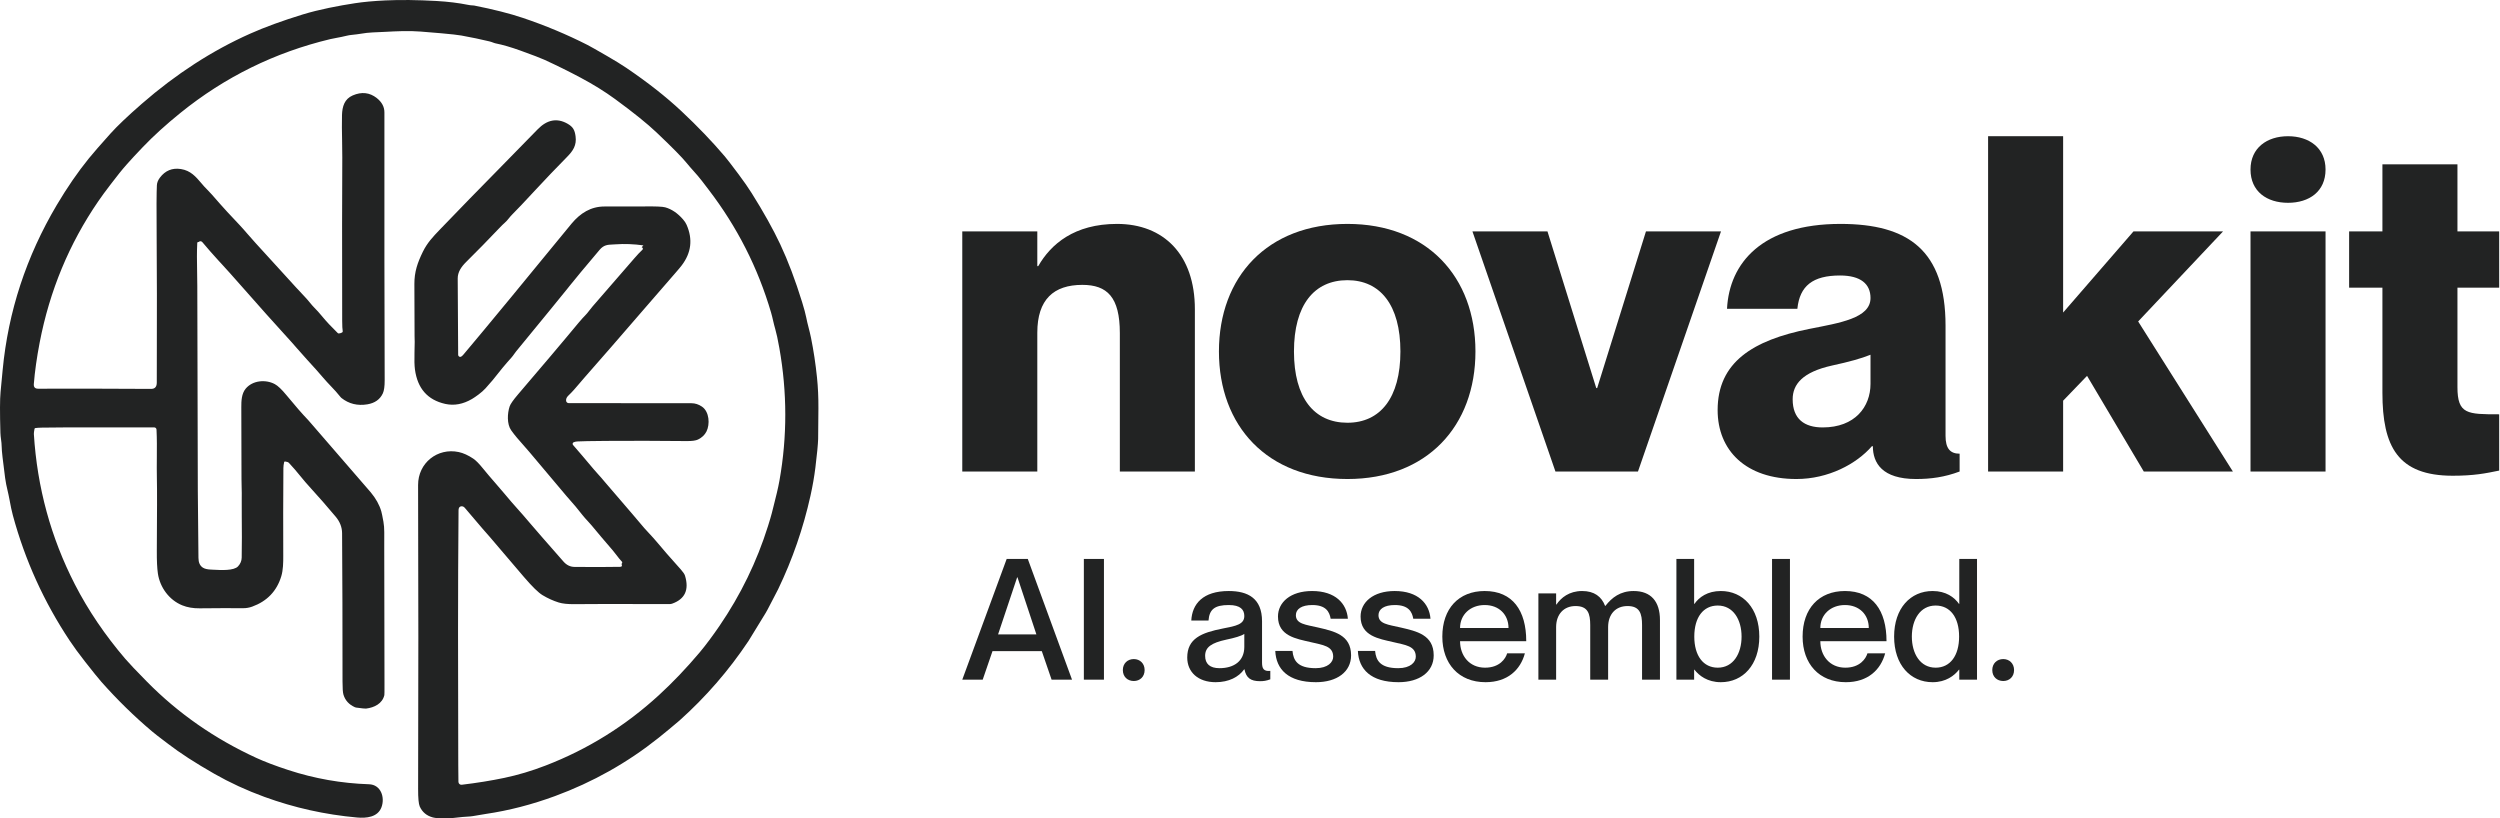 <svg width="1564" height="512" viewBox="0 0 1564 512" fill="none" xmlns="http://www.w3.org/2000/svg">
<path fill-rule="evenodd" clip-rule="evenodd" d="M388.861 352.661C388.87 352.66 388.878 352.665 388.886 352.678C388.861 352.701 388.834 352.723 388.806 352.746C388.827 352.693 388.845 352.665 388.861 352.661ZM275.295 143.509C275.213 143.594 275.131 143.68 275.05 143.765L275.097 143.716C275.163 143.647 275.229 143.578 275.295 143.509ZM70.908 113.168C70.71 113.425 70.509 113.686 70.304 113.952Z" fill="#222323"/>
<path d="M388.949 353.24C388.939 352.921 388.918 352.734 388.886 352.678C389.418 352.204 389.414 351.695 388.874 351.153C387.883 350.159 386.815 348.758 385.73 347.334C384.919 346.269 384.098 345.192 383.293 344.262C378.155 338.323 373.767 333.141 370.131 328.718C369.417 327.847 368.567 326.93 367.686 325.981C366.576 324.783 365.418 323.534 364.424 322.261C361.376 318.355 358.619 315.05 356.154 312.347C355.711 311.864 355.148 311.22 354.464 310.413C343.291 297.166 335.5 287.916 331.09 282.663C329.788 281.115 328.492 279.655 327.212 278.214C324.641 275.32 322.134 272.498 319.777 269.171C317.012 265.253 317.424 258.439 318.827 254.265C319.332 252.761 321.063 250.273 324.022 246.804C341.173 226.702 351.29 214.775 354.372 211.021C360.754 203.259 364.598 198.762 365.903 197.53C366.86 196.62 367.776 195.429 368.73 194.189C369.383 193.338 370.055 192.465 370.77 191.644C377.056 184.455 385.772 174.413 396.917 161.517C398.766 159.376 400.411 157.636 401.851 156.296C402.033 156.126 402.146 155.893 402.168 155.644C402.19 155.395 402.118 155.147 401.968 154.95C401.963 154.944 401.789 154.899 401.447 154.814C401.341 154.763 401.697 154.328 402.515 153.511C396.458 152.67 390.667 152.452 385.142 152.855C384.517 152.899 383.924 152.926 383.357 152.952C380.123 153.101 377.729 153.211 375.14 156.262C365.822 167.278 359.546 174.822 356.313 178.893C355.887 179.432 355.478 179.949 355.086 180.443C351.405 185.048 340.68 198.166 322.912 219.795C322.534 220.254 322.144 220.806 321.738 221.382C321.187 222.162 320.607 222.984 319.987 223.67C316.441 227.571 312.501 232.307 308.17 237.877C307.828 238.32 306.346 240.013 303.724 242.954C301.446 245.518 297.311 248.397 295.328 249.572C289.696 252.877 284.115 253.916 278.585 252.69C267.507 250.225 261.173 243.022 259.582 231.08C259.268 228.69 259.175 225.229 259.304 220.697C259.467 215.008 259.484 211.555 259.355 210.34C259.349 210.295 259.31 199.418 259.237 177.709C259.203 170.052 261.204 164.311 264.549 157.488C267.31 151.852 270.898 148.103 275.05 143.765C275.246 143.559 275.444 143.353 275.643 143.145C287.994 130.249 299.808 118.221 311.688 106.127C319.809 97.86 327.96 89.561 336.335 80.932C342.229 74.862 348.443 73.669 354.977 77.355C358.482 79.339 359.541 81.315 360.07 85.199C360.852 90.889 358.498 94.356 354.775 98.138C347.737 105.292 341.291 112.033 335.436 118.358C328.241 126.126 323.26 131.385 320.492 134.133C319.661 134.956 318.976 135.798 318.316 136.61C317.5 137.612 316.722 138.569 315.751 139.388C314.967 140.047 313.787 141.205 312.213 142.864C305.439 150.001 298.586 157 291.655 163.859C288.52 166.968 286.334 170.205 286.343 174.217C286.449 202.467 286.544 218.398 286.628 222.009C286.632 222.214 286.684 222.415 286.78 222.596C286.876 222.776 287.013 222.931 287.18 223.047C287.347 223.163 287.539 223.237 287.74 223.262C287.941 223.287 288.145 223.264 288.335 223.193C288.772 223.034 289.318 222.56 289.974 221.771C294.008 216.978 298.124 212.058 302.32 207.01C313.986 192.978 325.526 178.978 336.94 165.009C347.917 151.586 354.812 143.196 357.624 139.84C363.062 133.349 369.627 129.176 378.149 129.184C391.468 129.207 399.643 129.196 402.674 129.15C409.975 129.042 414.478 129.23 416.181 129.712C420.215 130.854 423.916 133.358 427.284 137.225C428.298 138.383 429.052 139.527 429.545 140.657C433.49 149.675 432.481 158.116 426.519 165.98C425.667 167.105 424.39 168.638 422.686 170.58C416.422 177.757 410.16 184.975 403.902 192.232C388.112 210.539 375.361 225.198 365.651 236.208C364.426 237.596 363.34 238.883 362.305 240.108C360.095 242.726 358.119 245.065 355.532 247.519C354.495 248.507 354.036 249.581 354.153 250.739C354.193 251.135 354.379 251.502 354.676 251.77C354.974 252.039 355.362 252.19 355.767 252.196C357.095 252.213 382.696 252.232 432.571 252.255C434.862 252.255 437.05 252.962 439.135 254.376C443.808 257.553 444.228 265.475 441.959 269.963C440.877 272.104 439.121 273.771 436.689 274.963C435.294 275.65 432.887 275.974 429.469 275.934C411.679 275.747 394.992 275.713 379.41 275.832C369.503 275.911 363.407 276.025 361.121 276.173C360.264 276.229 359.507 276.405 358.851 276.701C358.701 276.769 358.568 276.872 358.463 277.001C358.359 277.131 358.286 277.283 358.251 277.447C358.216 277.61 358.219 277.78 358.261 277.942C358.302 278.104 358.381 278.253 358.49 278.379C361.88 282.263 366.2 287.334 371.45 293.591C372.431 294.765 373.375 295.803 374.339 296.862C375.555 298.2 376.803 299.57 378.191 301.291C379.188 302.535 384.977 309.275 395.556 321.512C397.931 324.26 399.483 326.092 400.212 327.006C402.071 329.337 404.065 331.485 406.068 333.642C407.804 335.512 409.547 337.389 411.214 339.399C415.417 344.47 418.821 348.288 423.017 352.996C423.931 354.022 424.883 355.089 425.889 356.221C427.362 357.879 428.245 359.185 428.536 360.139C431.209 368.918 428.556 374.744 420.577 377.617C420.082 377.798 419.562 377.896 419.039 377.907C417.498 377.947 414.374 377.952 409.667 377.924C389.378 377.805 372.624 377.816 359.406 377.958C355.187 378.004 351.895 377.657 349.53 376.919C346.079 375.846 342.695 374.31 339.377 372.311C336.817 370.766 332.97 367.007 327.838 361.034C321.652 353.845 316.368 347.647 311.986 342.44C308.159 337.891 304.822 334.027 301.976 330.847C300.474 329.166 296.723 324.763 290.722 317.636C290.381 317.229 289.933 316.937 289.443 316.804C288.953 316.671 288.447 316.703 287.998 316.895C287.253 317.225 286.875 318.003 286.864 319.229C286.412 369.904 286.543 420.481 286.673 470.113C286.68 473.071 286.688 476.026 286.696 478.977C286.701 483.236 286.735 486.626 286.797 489.147C286.803 489.406 286.863 489.66 286.972 489.894C287.081 490.128 287.237 490.336 287.43 490.505C287.623 490.674 287.849 490.801 288.093 490.876C288.337 490.952 288.594 490.975 288.847 490.944C298.423 489.797 307.296 488.366 315.466 486.651C324.022 484.857 332.642 482.282 341.327 478.926C367.651 468.773 391.283 454.091 412.222 434.881C420.823 426.994 429.307 418.099 437.672 408.196C441.505 403.647 446.06 397.48 450.12 391.544C463.355 372.18 473.46 351.397 480.436 329.195C481.641 325.345 482.439 322.636 482.832 321.069C483.252 319.379 483.663 317.756 484.062 316.184C485.496 310.523 486.761 305.53 487.656 300.49C492.514 273.081 492.483 245.501 487.564 217.75C486.6 212.322 485.757 208.398 485.034 205.979C484.476 204.114 484.07 202.363 483.663 200.613C483.273 198.933 482.884 197.254 482.361 195.477C474.208 167.624 461.203 142.032 443.346 118.699C440.852 115.445 439.446 113.606 439.126 113.18C437.573 111.114 435.693 109.005 433.829 106.915C432.335 105.24 430.851 103.575 429.553 101.953C426.774 98.495 420.51 92.141 410.76 82.891C404.916 77.343 396.256 70.37 384.781 61.972C378.382 57.293 371.207 52.838 363.256 48.608C355.854 44.661 348.273 40.913 340.512 37.364C338.22 36.314 333.225 34.4 325.526 31.624C319.676 29.517 314.496 28.015 309.986 27.118C309.678 27.055 309.374 26.967 309.078 26.854C307.974 26.416 306.996 26.093 306.145 25.883C300.821 24.594 294.991 23.376 288.654 22.229C286.469 21.837 282.213 21.36 275.887 20.798C273.556 20.593 269.281 20.241 263.061 19.741C255.696 19.144 247.962 19.553 240.923 19.925C238.226 20.068 235.632 20.205 233.199 20.278C230.603 20.357 228.266 20.715 225.892 21.079C224.161 21.344 222.41 21.612 220.524 21.777C219.045 21.902 217.72 22.121 216.549 22.433C214.66 22.927 212.505 23.326 210.535 23.691C209.077 23.96 207.72 24.212 206.648 24.469C171.908 32.793 140.653 48.179 112.883 70.626C103.873 77.905 96.043 85.02 89.391 91.971C85.245 96.303 81.917 99.889 79.406 102.729C75.851 106.743 73.583 109.691 70.304 113.952C69.854 114.537 69.386 115.146 68.892 115.786C66.096 119.415 63.622 122.796 61.471 125.931C43.271 152.454 31.053 181.911 24.817 214.301C23.013 223.693 21.794 232.335 21.161 240.228C21.004 242.204 21.906 243.187 23.867 243.175C46.358 243.102 69.917 243.141 94.544 243.295C96.897 243.306 98.076 241.997 98.082 239.368C98.09 232.173 98.104 225.148 98.117 218.226C98.163 194.983 98.207 172.895 98.006 149.38C97.855 131.334 97.903 120.158 98.149 115.854C98.239 114.253 98.872 112.674 100.049 111.118C103.388 106.701 107.764 104.912 113.177 105.752C119.241 106.694 122.55 110.588 125.884 114.512C127.102 115.946 128.324 117.383 129.684 118.682C130.928 119.875 133.573 122.816 137.619 127.506C139.647 129.863 143.749 134.298 149.923 140.811C151.479 142.452 153.065 144.287 154.76 146.249C156.381 148.125 158.103 150.116 159.992 152.165C164.156 156.673 169.381 162.4 175.667 169.345C183.215 177.686 188.23 183.14 190.712 185.707C191.813 186.844 192.826 188.069 193.798 189.246C194.808 190.468 195.775 191.639 196.755 192.606C198.15 193.975 199.708 195.704 201.428 197.794C204.09 201.03 207.368 204.542 211.262 208.33C211.358 208.424 211.472 208.498 211.598 208.546C211.724 208.594 211.858 208.616 211.993 208.611C212.621 208.577 213.29 208.378 214.002 208.015C214.15 207.938 214.27 207.815 214.343 207.664C214.415 207.514 214.437 207.344 214.405 207.18C214.193 206.039 214.08 203.85 214.069 200.613C213.968 153.897 213.991 119.835 214.136 98.427C214.157 95.203 214.088 91.59 214.017 87.861C213.915 82.548 213.808 77.001 213.952 72.006C214.103 66.571 215.532 61.912 220.659 59.698C226.245 57.284 231.266 57.838 235.72 61.358C238.903 63.874 240.491 66.864 240.486 70.328C240.435 137.395 240.491 193.231 240.654 237.835C240.665 241.656 240.284 244.402 239.511 246.071C237.751 249.876 234.515 252.17 229.803 252.954C223.645 253.97 218.249 252.644 213.615 248.976C213.409 248.806 213.22 248.615 213.052 248.405C211.101 245.902 209.075 243.769 207.011 241.595C205.395 239.892 203.755 238.165 202.109 236.217C199.661 233.326 196.374 229.644 192.25 225.169C189.784 222.489 187.679 220.073 185.626 217.717C183.522 215.302 181.474 212.951 179.147 210.442C174.222 205.144 162.472 191.968 143.897 170.912C141.6 168.306 139.765 166.284 138.392 164.847C137.921 164.353 137.411 163.806 136.862 163.204C133.338 159.359 129.937 155.484 126.659 151.577C126.098 150.913 125.434 150.754 124.667 151.1C124.588 151.168 124.513 151.236 124.44 151.304L123.742 151.492C123.649 151.517 123.566 151.571 123.506 151.646C123.445 151.721 123.41 151.813 123.406 151.909C123.111 157.974 123.195 162.781 123.301 168.893C123.353 171.845 123.409 175.102 123.431 178.953C123.543 199.003 123.65 241.688 123.751 307.006C123.759 312.986 123.85 319.936 123.944 327.075C124.041 334.477 124.141 342.082 124.154 349.024C124.16 351.914 125.087 353.95 126.936 355.131C128.045 355.835 129.676 356.233 131.828 356.323C132.308 356.344 132.857 356.375 133.459 356.409C138.232 356.676 146.287 357.128 148.906 354.322C150.402 352.72 151.167 350.892 151.201 348.836C151.341 340.586 151.355 331.855 151.243 322.645C151.192 318.13 151.187 314.871 151.226 312.866C151.294 309.557 151.226 306.886 151.163 304.383C151.124 302.84 151.086 301.361 151.083 299.835C151.01 272.067 150.971 257.017 150.966 254.683C150.957 250.961 151.066 246.31 153.705 243.141C158.042 237.929 166.204 237.239 171.91 240.296C173.816 241.313 176.231 243.601 179.155 247.162C184.602 253.783 189.152 258.998 192.805 262.809C192.883 262.888 193.477 263.567 194.587 264.844C218.882 292.89 231.313 307.253 231.879 307.935C235.151 311.853 237.373 315.848 238.544 319.919C238.847 320.981 239.289 323.136 239.872 326.384C240.22 328.298 240.393 330.489 240.393 332.96C240.388 337.247 240.385 340.617 240.385 343.07C240.39 374.165 240.441 402.46 240.536 427.956C240.553 432.266 240.525 434.575 240.452 434.881C239.2 440.188 234.19 442.666 228.963 443.297C228.414 443.359 226.36 443.146 222.802 442.658C222.556 442.624 222.313 442.555 222.079 442.453C218.353 440.812 215.946 438.18 214.859 434.558C214.473 433.274 214.279 430.532 214.279 426.33C214.291 391.322 214.201 360.386 214.01 333.522C213.982 329.819 212.643 326.39 209.993 323.232C204.395 316.572 199.35 310.794 194.856 305.899C192.155 302.952 189.813 300.238 187.829 297.756C185.79 295.195 183.428 292.467 180.744 289.571C180.324 289.122 179.511 288.833 178.307 288.702C178.184 288.688 178.061 288.721 177.96 288.793C177.859 288.865 177.788 288.972 177.76 289.094C177.452 290.479 177.295 291.72 177.29 292.816C177.149 311.572 177.121 329.885 177.206 347.755C177.231 351.826 177.138 356.673 175.97 360.505C173.157 369.79 167.089 376.124 157.765 379.508C155.91 380.178 154.005 380.505 152.05 380.488C144.312 380.425 135.271 380.451 124.927 380.564C120.831 380.61 117.189 379.985 114.001 378.691C105.789 375.36 100.057 367.439 98.78 358.81C98.292 355.5 98.068 350.75 98.107 344.561C98.169 335.401 98.214 325.728 98.242 315.541C98.264 308.602 98.231 303.108 98.141 299.059C98.046 294.816 98.079 290.537 98.113 286.265C98.16 280.378 98.206 274.504 97.914 268.754C97.897 268.383 97.738 268.032 97.472 267.777C97.206 267.521 96.852 267.38 96.485 267.383C88.831 267.411 78.569 267.405 65.698 267.365C48.989 267.314 35.824 267.368 26.204 267.527C24.567 267.556 23.206 267.644 22.119 267.791C21.99 267.809 21.869 267.868 21.774 267.959C21.679 268.051 21.614 268.171 21.589 268.302C21.287 269.915 21.152 270.991 21.186 271.531C23.265 304.971 31.818 336.327 46.846 365.599C55.167 381.8 65.684 397.33 78.398 412.19C80.762 414.95 85.29 419.723 91.98 426.509C111.479 446.286 134.276 462.166 160.371 474.147C165.61 476.555 172.272 479.082 180.357 481.728C196.786 487.106 213.618 490.073 230.854 490.629C238.284 490.868 240.931 498.814 238.67 504.964C236.334 511.31 229.148 511.949 223.357 511.429C203.375 509.635 184.067 505.336 165.43 498.533C154.263 494.456 143.81 489.638 134.072 484.079C122.198 477.305 112.589 471.084 105.243 465.417C103.918 464.393 102.728 463.496 101.604 462.648C99.333 460.935 97.331 459.424 95.031 457.487C83.942 448.129 73.397 437.811 63.395 426.534C61.636 424.547 58.232 420.333 53.183 413.894C49.317 408.959 46.115 404.581 43.577 400.76C27.467 376.519 15.622 350.387 8.041 322.364C7.363 319.859 6.651 316.535 5.906 312.39C5.553 310.421 5.129 308.585 4.712 306.778C4.125 304.238 3.552 301.755 3.208 299.042C2.446 293.074 1.908 288.75 1.594 286.07C1.252 283.129 1.073 280.951 1.056 279.537C1.043 277.881 0.842 276.351 0.644 274.842C0.47 273.509 0.297 272.194 0.258 270.824C-0.112 258.223 -0.084 249.725 0.342 245.33C0.347 245.268 0.787 240.64 1.661 231.447C5.135 194.889 16.42 160.492 35.516 128.256C42.005 117.308 48.706 107.575 55.621 99.058C58.204 95.872 62.667 90.742 69.01 83.666C73.335 78.845 79.911 72.59 88.736 64.902C110.118 46.288 132.679 31.686 156.42 21.096C165.626 16.99 176.614 12.976 189.384 9.052C199.714 5.883 212.018 3.558 222.054 2.016C227.343 1.199 233.703 0.614 241.133 0.262C250.451 -0.181 261.108 -0.062 273.105 0.619C280.305 1.028 286.878 1.835 292.823 3.038C293.764 3.226 294.582 3.334 295.277 3.362C295.606 3.376 295.904 3.393 296.15 3.414C296.396 3.435 296.583 3.458 296.698 3.481C308.711 5.855 318.828 8.422 327.047 11.181C341.134 15.917 354.66 21.578 367.626 28.165C369.139 28.938 373.21 31.24 379.838 35.073C384.781 37.929 388.762 40.38 391.782 42.424C405.196 51.504 416.713 60.555 426.334 69.578C436.476 79.095 445.489 88.49 453.373 97.763C454.757 99.387 457.668 103.166 462.105 109.1C465.372 113.472 468.076 117.359 470.216 120.76C477.691 132.651 483.658 143.341 488.118 152.829C493.004 163.226 497.571 175.304 501.818 189.063C503.09 193.18 503.939 196.34 504.365 198.543C504.779 200.701 505.31 202.782 505.856 204.923C506.374 206.957 506.907 209.045 507.365 211.303C508.985 219.303 510.234 227.588 511.114 236.157C511.742 242.25 512.036 248.661 511.997 255.39C511.935 266.639 511.879 273.055 511.828 274.639C511.722 278.075 511.15 284.017 510.114 292.467C509.413 298.162 508.388 304.045 507.038 310.115C502.521 330.467 495.775 349.969 486.799 368.623C486.008 370.261 485.006 372.14 483.974 374.077C483.02 375.867 482.04 377.706 481.176 379.449C480.431 380.959 479.652 382.384 478.839 383.725C472.653 393.94 469.132 399.689 468.274 400.973C455.964 419.427 441.558 436.034 425.057 450.792C423.813 451.905 421.639 453.731 418.534 456.269C414.618 459.472 412.424 461.26 411.953 461.635C392.437 477.194 370.856 489.326 347.211 498.031C332.738 503.357 318.329 507.077 303.985 509.189C302.424 509.422 300.932 509.687 299.527 509.936C296.922 510.399 294.617 510.809 292.739 510.858C291.164 510.904 288.049 511.196 283.393 511.736C280.611 512.059 273.962 512.221 270.861 511.404C266.939 510.376 264.182 508.084 262.591 504.53C261.896 502.963 261.557 499.317 261.574 493.593C261.775 430.188 261.77 366.811 261.557 303.463C261.506 289.579 273.744 279.989 286.965 282.799C289.822 283.407 292.854 284.778 296.059 286.913C297.684 287.998 299.69 290.022 302.077 292.986C304.55 296.064 307.154 299.058 309.778 302.074C311.693 304.276 313.617 306.488 315.508 308.753C318.785 312.676 321.416 315.731 323.4 317.917C325.742 320.501 328.42 323.576 331.435 327.142C334.444 330.702 341.476 338.766 352.531 351.332C354.459 353.524 356.753 354.634 359.415 354.662C370.055 354.782 379.553 354.765 387.907 354.611C388.395 354.6 388.731 354.495 388.916 354.296C389.151 354.035 389.162 353.683 388.949 353.24Z" fill="#222323"/>
<path d="M1563.49 179.978H1537.38V242.173C1537.38 259.188 1543.54 259.188 1563.49 259.188V294.393C1554.98 296.154 1547.65 297.62 1534.45 297.62C1500.12 297.62 1490.44 279.431 1490.44 245.693V179.978H1469.61V144.773H1490.44V102.82H1537.38V144.773H1563.49V179.978Z" fill="#222323"/>
<path d="M1431.39 126.878C1418.19 126.878 1407.92 119.837 1407.92 106.048C1407.92 92.553 1418.19 85.219 1431.39 85.219C1444.59 85.219 1454.86 92.553 1454.86 106.048C1454.86 119.837 1444.59 126.878 1431.39 126.878ZM1407.92 144.774H1454.86V294.981H1407.92V144.774Z" fill="#222323"/>
<path d="M1243.75 85.219H1290.69V195.527L1334.7 144.774H1390.73L1337.63 201.101L1396.89 294.981H1341.15L1305.66 235.133L1290.69 250.681V294.981H1243.75V85.219Z" fill="#222323"/>
<path d="M1170.19 186.43C1170.19 177.629 1164.03 172.348 1151.13 172.348C1134.11 172.348 1125.9 178.802 1124.43 193.178H1080.42C1081.89 164.427 1102.43 140.077 1151.42 140.077C1193.66 140.077 1217.13 156.506 1217.13 203.739V272.682C1217.13 280.603 1220.07 283.83 1225.94 283.83V294.978C1216.55 298.499 1208.04 299.672 1198.65 299.672C1177.53 299.672 1171.66 289.698 1171.66 279.136H1171.07C1161.39 290.284 1143.79 299.672 1123.84 299.672C1092.16 299.672 1074.55 281.777 1074.55 256.546C1074.55 226.622 1096.56 212.834 1131.76 205.793C1151.13 201.979 1170.19 199.045 1170.19 186.43ZM1140.27 267.401C1160.51 267.401 1170.19 254.493 1170.19 240.118V221.928C1164.33 224.275 1156.99 226.329 1146.14 228.676C1127.66 232.783 1121.49 240.411 1121.49 249.799C1121.49 262.121 1128.83 267.401 1140.27 267.401Z" fill="#222323"/>
<path d="M921.158 144.771H968.098L998.609 242.758H999.196L1029.71 144.771H1076.65L1024.72 294.979H973.085L921.158 144.771Z" fill="#222323"/>
<path d="M842.949 299.672C792.782 299.672 762.564 266.521 762.564 219.875C762.564 173.228 792.782 140.077 842.949 140.077C892.822 140.077 923.04 173.228 923.04 219.875C923.04 266.521 892.822 299.672 842.949 299.672ZM842.949 264.468C863.485 264.468 876.1 248.919 876.1 219.875C876.1 190.831 863.485 175.282 842.949 175.282C822.119 175.282 809.504 190.831 809.504 219.875C809.504 248.919 822.119 264.468 842.949 264.468Z" fill="#222323"/>
<path d="M698.813 140.077C727.857 140.077 747.513 159.146 747.513 193.471V294.978H700.574V208.433C700.574 185.843 692.652 178.216 677.104 178.216C659.208 178.216 648.94 187.31 648.94 208.14V294.978H602V144.771H648.94V166.481H649.527C657.448 152.692 672.116 140.077 698.813 140.077Z" fill="#222323"/>
<path d="M1253.24 426.042C1249.33 426.042 1246.37 423.401 1246.37 419.176C1246.37 415.057 1249.33 412.311 1253.24 412.311C1257.04 412.311 1260 415.057 1260 419.176C1260 423.401 1257.04 426.042 1253.24 426.042Z" fill="#222323"/>
<path d="M1225.73 349.673H1236.82V425.197H1225.73V418.965H1225.52C1222.67 422.662 1217.38 426.781 1209.04 426.781C1195.2 426.781 1184.96 416.007 1184.96 398.262C1184.96 380.516 1195.2 369.742 1209.04 369.742C1217.38 369.742 1222.67 373.65 1225.52 377.77H1225.73V349.673ZM1210.94 417.697C1220.03 417.697 1225.62 410.198 1225.62 398.262C1225.62 386.22 1220.03 378.826 1210.94 378.826C1201.22 378.826 1196.05 387.699 1196.05 398.262C1196.05 408.825 1201.22 417.697 1210.94 417.697Z" fill="#222323"/>
<path d="M1154.43 417.697C1163.62 417.697 1167.32 411.993 1168.27 408.719H1179.36C1176.61 418.965 1168.59 426.781 1154.75 426.781C1137.95 426.781 1127.71 415.162 1127.71 398.262C1127.71 380.728 1137.95 369.742 1154.22 369.742C1171.65 369.742 1180.2 381.889 1180.2 401.114H1138.8C1138.8 410.198 1144.61 417.697 1154.43 417.697ZM1154.22 378.509C1145.24 378.509 1138.8 384.53 1138.8 392.875H1169.11C1169.11 384.53 1163.2 378.509 1154.22 378.509Z" fill="#222323"/>
<path d="M1108.59 349.673H1119.79V425.197H1108.59V349.673Z" fill="#222323"/>
<path d="M1076.54 369.742C1090.37 369.742 1100.62 380.516 1100.62 398.262C1100.62 416.007 1090.37 426.781 1076.54 426.781C1068.19 426.781 1062.91 422.662 1060.06 418.965H1059.85V425.197H1048.76V349.673H1059.85V377.77H1060.06C1062.91 373.65 1068.19 369.742 1076.54 369.742ZM1074.63 417.697C1084.35 417.697 1089.53 408.825 1089.53 398.262C1089.53 387.699 1084.35 378.826 1074.63 378.826C1065.55 378.826 1059.95 386.22 1059.95 398.262C1059.95 410.198 1065.55 417.697 1074.63 417.697Z" fill="#222323"/>
<path d="M1021.99 369.742C1032.87 369.742 1038.47 376.291 1038.47 387.91V425.197H1027.27V391.079C1027.27 383.791 1025.79 379.143 1018.19 379.143C1010.69 379.143 1006.04 384.319 1006.04 392.347V425.197H994.846V391.079C994.846 383.791 993.367 379.143 985.656 379.143C978.262 379.143 973.509 384.319 973.509 392.347V425.197H962.418V371.221H973.509V378.192H973.72C976.572 373.967 981.642 369.742 989.776 369.742C997.381 369.742 1001.92 373.228 1004.14 379.037H1004.35C1008.37 373.862 1013.65 369.742 1021.99 369.742Z" fill="#222323"/>
<path d="M929.042 417.697C938.232 417.697 941.929 411.993 942.88 408.719H953.971C951.224 418.965 943.196 426.781 929.359 426.781C912.564 426.781 902.318 415.162 902.318 398.262C902.318 380.728 912.564 369.742 928.831 369.742C946.26 369.742 954.816 381.889 954.816 401.114H913.409C913.409 410.198 919.219 417.697 929.042 417.697ZM928.831 378.509C919.853 378.509 913.409 384.53 913.409 392.875H943.725C943.725 384.53 937.809 378.509 928.831 378.509Z" fill="#222323"/>
<path d="M876.216 392.558C886.145 394.882 896.919 397.1 896.919 409.986C896.919 420.338 888.046 426.781 874.949 426.781C857.52 426.781 850.02 418.648 849.492 407.24H860.266C860.794 413.05 863.329 418.014 874.737 418.014C882.448 418.014 885.723 414.212 885.723 410.832C885.723 404.071 879.279 403.543 871.357 401.642C862.801 399.635 851.182 397.945 851.182 385.692C851.182 376.819 858.999 369.742 872.519 369.742C887.201 369.742 894.173 377.664 894.912 387.065H884.138C883.399 382.84 881.286 378.509 872.625 378.509C865.97 378.509 862.379 381.044 862.379 384.847C862.379 390.34 868.4 390.762 876.216 392.558Z" fill="#222323"/>
<path d="M824.536 392.558C834.465 394.882 845.24 397.1 845.24 409.986C845.24 420.338 836.367 426.781 823.269 426.781C805.84 426.781 798.341 418.648 797.812 407.24H808.587C809.115 413.05 811.65 418.014 823.058 418.014C830.768 418.014 834.043 414.212 834.043 410.832C834.043 404.071 827.6 403.543 819.678 401.642C811.122 399.635 799.503 397.945 799.503 385.692C799.503 376.819 807.319 369.742 820.839 369.742C835.522 369.742 842.493 377.664 843.233 387.065H832.459C831.719 382.84 829.607 378.509 820.945 378.509C814.29 378.509 810.699 381.044 810.699 384.847C810.699 390.34 816.72 390.762 824.536 392.558Z" fill="#222323"/>
<path d="M778.439 385.375C778.439 381.467 776.115 378.509 768.721 378.509C759.848 378.509 756.574 381.256 756.045 388.227H745.271C745.8 377.876 752.454 369.742 768.721 369.742C780.657 369.742 789.53 374.284 789.53 388.65V414.317C789.53 418.12 790.375 420.127 794.705 419.704V424.986C792.17 425.936 790.375 426.148 788.262 426.148C782.347 426.148 779.601 424.035 778.544 418.754H778.333C774.953 423.507 768.826 426.781 760.482 426.781C749.497 426.781 742.736 420.444 742.736 411.36C742.736 399.529 751.503 395.832 765.024 393.192C773.368 391.607 778.439 390.551 778.439 385.375ZM762.911 418.014C772.101 418.014 778.439 413.472 778.439 404.705V396.572C776.643 397.839 772.312 399.107 767.136 400.163C757.947 402.17 753.933 404.811 753.933 410.303C753.933 415.268 756.89 418.014 762.911 418.014Z" fill="#222323"/>
<path d="M709.317 426.042C705.409 426.042 702.451 423.401 702.451 419.176C702.451 415.057 705.409 412.311 709.317 412.311C713.12 412.311 716.077 415.057 716.077 419.176C716.077 423.401 713.12 426.042 709.317 426.042Z" fill="#222323"/>
<path d="M678.059 349.673H690.628V425.197H678.059V349.673Z" fill="#222323"/>
<path d="M651.751 407.346H620.907L614.781 425.197H602L629.78 349.673H642.984L670.658 425.197H657.877L651.751 407.346ZM624.393 396.889H648.371L636.54 361.186H636.329L624.393 396.889Z" fill="#222323"/>
</svg>
